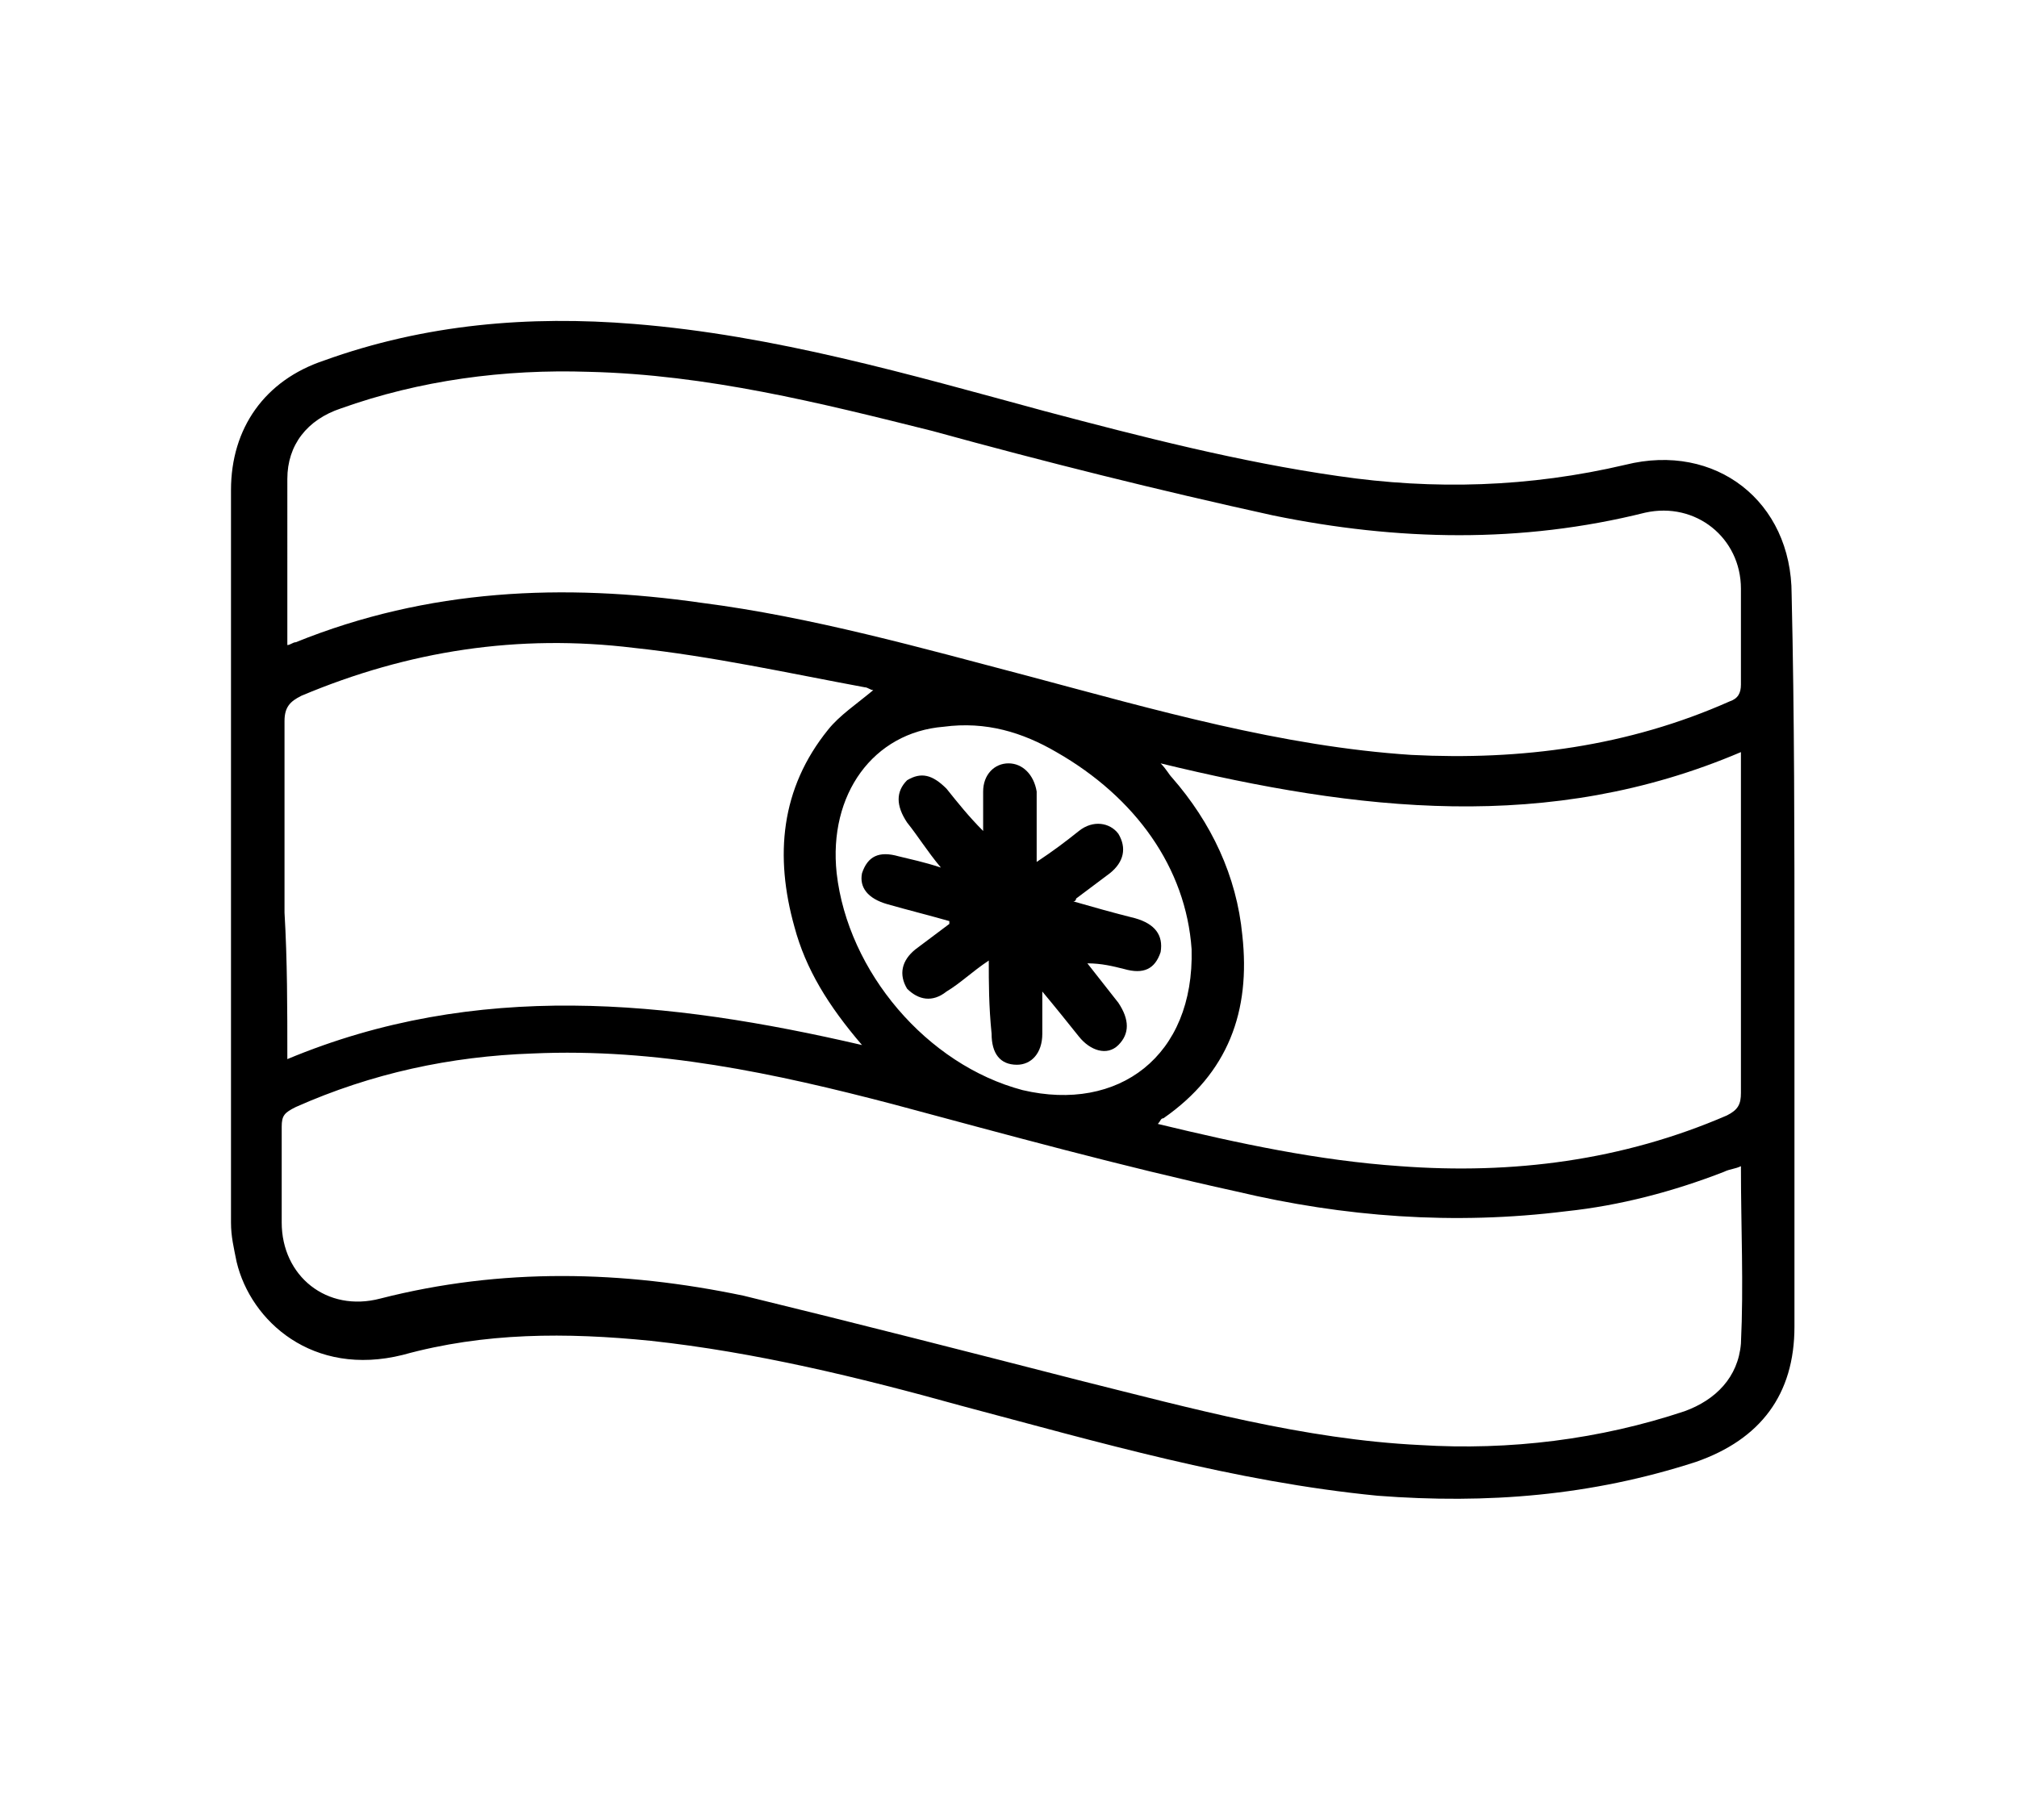 <svg xml:space="preserve" style="enable-background:new 0 0 71.6 64.6;" viewBox="0 0 71.6 64.6" y="0px" x="0px" xmlns:xlink="http://www.w3.org/1999/xlink" xmlns="http://www.w3.org/2000/svg" id="Layer_1" version="1.1">
<g>
	<path d="M63.7,34.1c0,4.3,0,8.6,0,13c0,2.4-1.2,4-3.5,4.8c-3.7,1.2-7.4,1.5-11.3,1.2c-5.1-0.5-9.9-1.9-14.8-3.2
		c-3.6-1-7.3-1.9-11-2.3c-3-0.3-5.9-0.3-8.8,0.5c-3.2,0.8-5.4-1.2-5.9-3.3c-0.1-0.5-0.2-0.9-0.2-1.4c0-8.7,0-17.4,0-26
		c0-2.2,1.2-3.9,3.3-4.6c3.6-1.3,7.3-1.6,11-1.3c5,0.4,9.8,1.8,14.6,3.1c3.4,0.9,6.9,1.8,10.4,2.3c3.4,0.5,6.8,0.4,10.2-0.4
		c3.2-0.8,5.9,1.3,5.9,4.6C63.7,25.4,63.7,29.8,63.7,34.1z M61.8,41.4c-0.2,0.1-0.4,0.1-0.6,0.2c-1.8,0.7-3.7,1.2-5.6,1.4
		c-4,0.5-7.9,0.2-11.7-0.7c-4.1-0.9-8.1-2-12.2-3.1c-4.2-1.1-8.4-2-12.8-1.8c-2.9,0.1-5.7,0.7-8.4,1.9c-0.4,0.2-0.5,0.3-0.5,0.7
		c0,1.1,0,2.3,0,3.4c0,1.9,1.6,3.2,3.5,2.7c4.3-1.1,8.6-1,12.9-0.1C30.5,47,34.4,48,38.3,49c4,1,8,2.1,12.1,2.3
		c3.2,0.2,6.4-0.2,9.4-1.2c1.1-0.4,1.9-1.2,2-2.4C61.9,45.6,61.8,43.6,61.8,41.4z M10.2,22.9c0.1,0,0.2-0.1,0.3-0.1
		c4.7-1.9,9.5-2.1,14.4-1.4c3.9,0.5,7.8,1.6,11.6,2.6c4.5,1.2,9,2.5,13.6,2.8c3.9,0.2,7.7-0.3,11.3-1.9c0.3-0.1,0.4-0.3,0.4-0.6
		c0-1.1,0-2.3,0-3.4c0-1.8-1.6-3.1-3.4-2.7c-4.4,1.1-8.8,1-13.2,0.1c-4.1-0.9-8.1-1.9-12.1-3c-4-1-8-2-12.2-2.1
		c-3-0.1-6,0.3-8.8,1.3c-1.2,0.4-1.9,1.3-1.9,2.5C10.2,18.9,10.2,20.9,10.2,22.9z M10.2,37.6c6.7-2.8,13.5-2.1,20.4-0.5
		c-1.2-1.4-2-2.7-2.4-4.2c-0.7-2.5-0.5-4.9,1.2-7c0.4-0.5,1-0.9,1.6-1.4c-0.1,0-0.2-0.1-0.3-0.1c-2.7-0.5-5.4-1.1-8.2-1.4
		c-4.1-0.5-8,0.1-11.8,1.7c-0.4,0.2-0.6,0.4-0.6,0.9c0,2.3,0,4.5,0,6.8C10.2,34.1,10.2,35.8,10.2,37.6z M41.2,27.1
		c0.2,0.2,0.3,0.4,0.4,0.5c1.4,1.6,2.3,3.5,2.5,5.6c0.3,2.7-0.5,4.9-2.8,6.5c-0.1,0-0.1,0.1-0.2,0.2c2.9,0.7,5.7,1.3,8.6,1.5
		c4,0.3,7.9-0.2,11.6-1.8c0.4-0.2,0.5-0.4,0.5-0.8c0-3.8,0-7.7,0-11.5c0-0.2,0-0.3,0-0.6C55,29.6,48.2,28.8,41.2,27.1z M42.3,33.7
		c-0.2-2.9-2-5.4-4.8-7c-1.2-0.7-2.5-1.1-4-0.9C31,26,29.4,28.2,29.7,31c0.4,3.5,3.2,6.8,6.6,7.7C39.7,39.5,42.4,37.5,42.3,33.7z"></path>
	<path d="M35.1,34.1c-0.6,0.4-1,0.8-1.5,1.1c-0.5,0.4-1,0.3-1.4-0.1c-0.3-0.5-0.2-1,0.3-1.4c0.4-0.3,0.8-0.6,1.2-0.9c0,0,0,0,0-0.1
		c-0.7-0.2-1.5-0.4-2.2-0.6c-0.7-0.2-1-0.6-0.9-1.1c0.2-0.6,0.6-0.8,1.3-0.6c0.4,0.1,0.9,0.2,1.5,0.4c-0.5-0.6-0.8-1.1-1.2-1.6
		c-0.4-0.6-0.4-1.1,0-1.5c0.5-0.3,0.9-0.2,1.4,0.3c0.4,0.5,0.8,1,1.3,1.5c0-0.5,0-0.9,0-1.4c0-0.6,0.4-1,0.9-1c0.5,0,0.9,0.4,1,1
		c0,0.8,0,1.6,0,2.5c0.6-0.4,1-0.7,1.5-1.1c0.5-0.4,1.1-0.3,1.4,0.1c0.3,0.5,0.2,1-0.3,1.4c-0.4,0.3-0.8,0.6-1.2,0.9
		c0,0,0,0.1-0.1,0.1c0.7,0.2,1.4,0.4,2.2,0.6c0.7,0.2,1,0.6,0.9,1.2c-0.2,0.6-0.6,0.8-1.3,0.6c-0.4-0.1-0.8-0.2-1.3-0.2
		c0.4,0.5,0.7,0.9,1.1,1.4c0.4,0.6,0.4,1.1,0,1.5c-0.4,0.4-1,0.2-1.4-0.3c-0.4-0.5-0.8-1-1.3-1.6c0,0.6,0,1,0,1.5
		c0,0.7-0.4,1.1-0.9,1.1c-0.6,0-0.9-0.4-0.9-1.1C35.1,35.7,35.1,34.9,35.1,34.1z"></path>
</g>
</svg>
